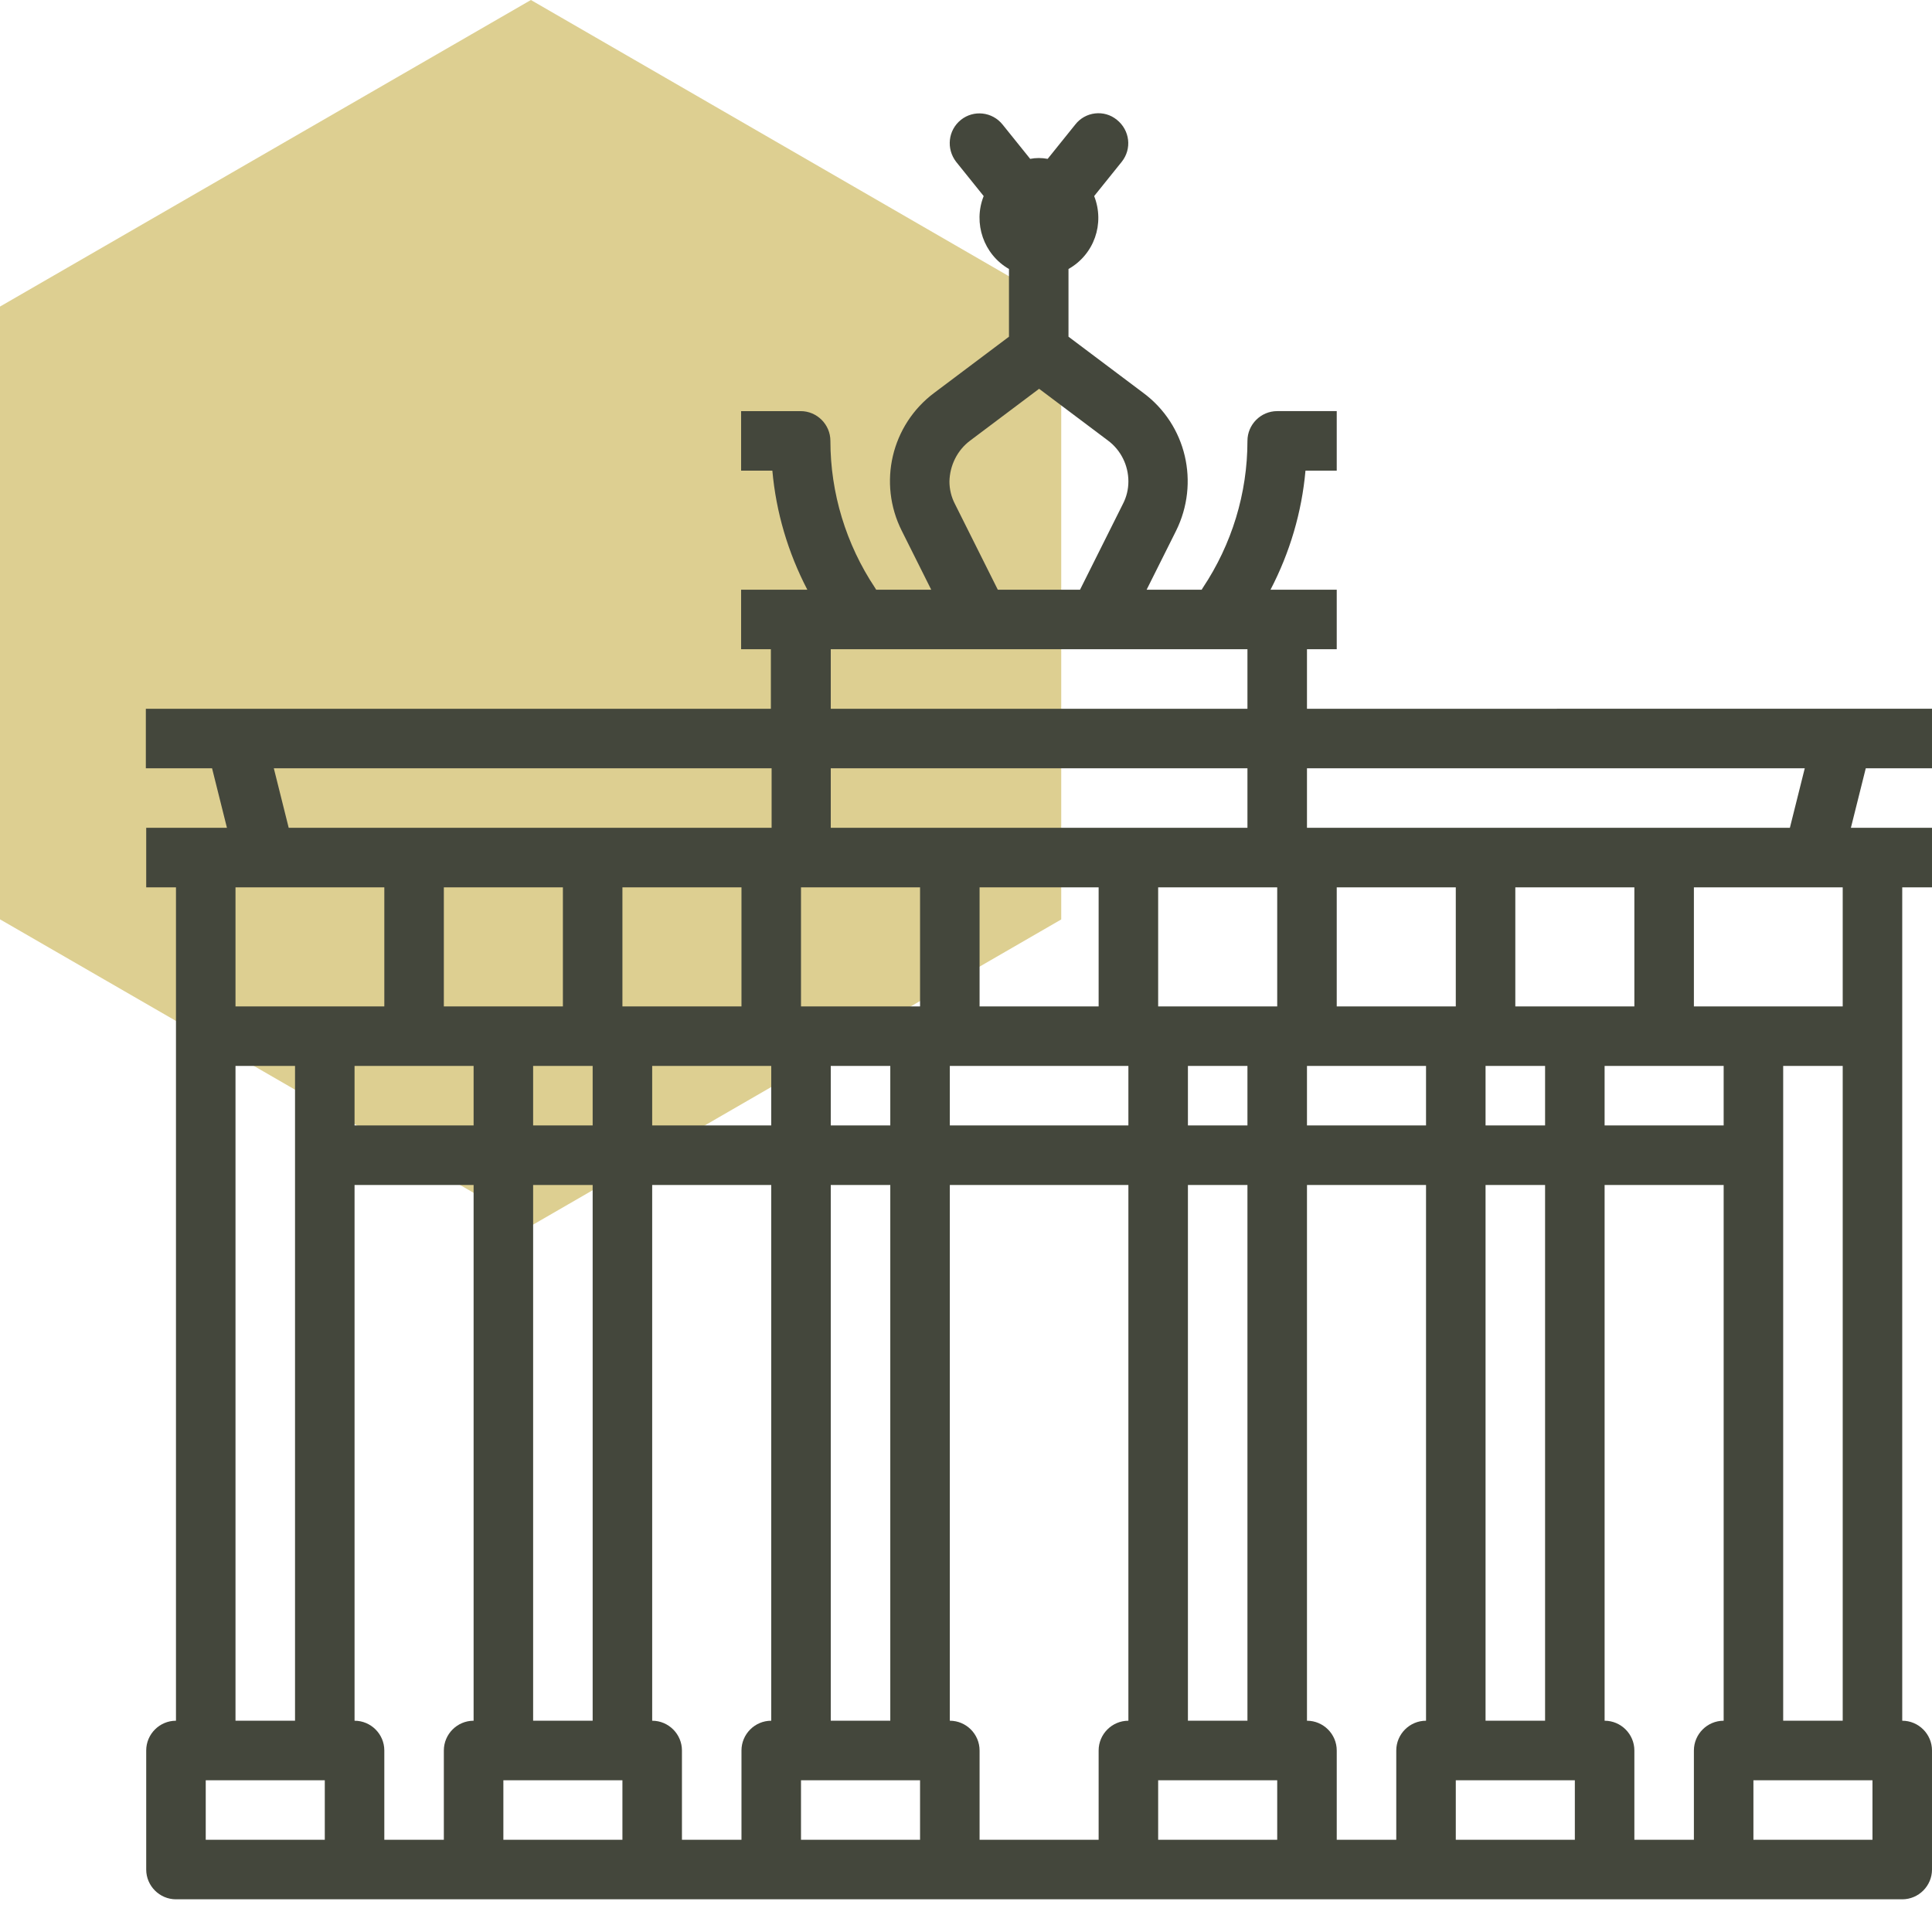 <?xml version="1.0" encoding="utf-8"?>
<!-- Generator: Adobe Illustrator 23.0.6, SVG Export Plug-In . SVG Version: 6.00 Build 0)  -->
<svg version="1.1" id="Layer_1" xmlns="http://www.w3.org/2000/svg" xmlns:xlink="http://www.w3.org/1999/xlink" x="0px" y="0px"
	 viewBox="0 0 519.3 512" style="enable-background:new 0 0 519.3 512;" xml:space="preserve">
<style type="text/css">
	.st0{clip-path:url(#SVGID_2_);}
	.st1{clip-path:url(#SVGID_4_);}
	.st2{opacity:0.9;clip-path:url(#SVGID_6_);}
	.st3{clip-path:url(#SVGID_8_);fill:#D9CA85;}
	.st4{fill:#44473C;}
</style>
<g id="Artwork_3_1_">
	<g>
		<g>
			<defs>
				<rect id="SVGID_1_" width="285.3" height="329.5"/>
			</defs>
			<clipPath id="SVGID_2_">
				<use xlink:href="#SVGID_1_"  style="overflow:visible;"/>
			</clipPath>
			<g class="st0">
				<g>
					<defs>
						<rect id="SVGID_3_" width="285.3" height="329.5"/>
					</defs>
					<clipPath id="SVGID_4_">
						<use xlink:href="#SVGID_3_"  style="overflow:visible;"/>
					</clipPath>
					<g class="st1">
						<g>
							<defs>
								<rect id="SVGID_5_" width="285.3" height="329.5"/>
							</defs>
							<clipPath id="SVGID_6_">
								<use xlink:href="#SVGID_5_"  style="overflow:visible;"/>
							</clipPath>
							<g class="st2">
								<g>
									<g>
										<defs>
											<rect id="SVGID_7_" x="-2.5" y="-3.2" width="288.2" height="335.8"/>
										</defs>
										<clipPath id="SVGID_8_">
											<use xlink:href="#SVGID_7_"  style="overflow:visible;"/>
										</clipPath>
										<polygon class="st3" points="0,82.4 0,247.1 142.7,329.5 285.3,247.1 285.3,82.4 142.7,0 										"/>
									</g>
								</g>
							</g>
						</g>
					</g>
				</g>
			</g>
		</g>
	</g>
</g>
<path class="st4" d="M351.3,190.5v-16h8v-16h-17.8c5.2-10,8.4-20.8,9.4-32h8.4v-16h-16c-4.4,0-8,3.6-8,8c0,14.1-4.2,27.8-12,39.5
	l-0.3,0.5h-14.8l7.9-15.8c6.4-12.9,2.8-28.5-8.8-37.1l-20.1-15.1V72.3c6.9-3.9,9.8-12.2,6.9-19.6l7.4-9.2c2.8-3.5,2.2-8.5-1.3-11.3
	c-3.4-2.8-8.5-2.2-11.2,1.3l-7.4,9.2c-1.6-0.3-3.2-0.3-4.7,0l-7.4-9.2c-2.8-3.5-7.8-4-11.2-1.3c-3.5,2.8-4,7.8-1.3,11.3l7.4,9.2
	c-2.9,7.3,0,15.7,6.8,19.6v18.2l-20.1,15.1c-11.5,8.6-15.2,24.2-8.7,37.1l7.9,15.8h-14.8l-0.3-0.5c-7.8-11.7-12-25.5-12-39.5
	c0-4.4-3.6-8-8-8h-16v16h8.4c1,11.2,4.2,22,9.4,32h-17.8v16h8v16h-168v16h17.8l4,16H39.3v16h8v224c-4.4,0-8,3.6-8,8v32
	c0,4.4,3.6,8,8,8h464c4.4,0,8-3.6,8-8v-32c0-4.4-3.6-8-8-8v-224h8v-16h-21.8l4-16h17.8v-16H351.3z M63.3,286.5h16v176h-16V286.5z
	 M87.3,494.5h-32v-16h32V494.5z M87.3,270.5h-24v-32h40v32H87.3z M127.3,462.5c-4.4,0-8,3.6-8,8v24h-16v-24c0-4.4-3.6-8-8-8v-144h32
	V462.5z M127.3,302.5h-32v-16h32V302.5z M143.3,302.5v-16h16v16H143.3z M159.3,318.5v144h-16v-144H159.3z M151.3,270.5h-32v-32h32
	V270.5z M167.3,494.5h-32v-16h32V494.5z M167.3,270.5v-32h32v32H167.3z M207.3,462.5c-4.4,0-8,3.6-8,8v24h-16v-24c0-4.4-3.6-8-8-8
	v-144h32V462.5z M207.3,302.5h-32v-16h32V302.5z M207.3,222.5H77.6l-4-16h133.8V222.5z M260.8,118.4l18.5-13.9l18.5,13.9
	c3.5,2.6,5.5,6.7,5.5,11c0,2.1-0.5,4.2-1.5,6.1l-11.5,23h-22.1l-11.5-23c-1-1.9-1.5-4-1.5-6.1C255.3,125.1,257.3,121,260.8,118.4z
	 M223.3,174.5h112v16h-112V174.5z M247.3,494.5h-32v-16h32V494.5z M239.3,318.5v144h-16v-144H239.3z M223.3,302.5v-16h16v16H223.3z
	 M247.3,270.5h-32v-32h32V270.5z M303.3,462.5c-4.4,0-8,3.6-8,8v24h-32v-24c0-4.4-3.6-8-8-8v-144h48V462.5z M303.3,302.5h-48v-16h48
	V302.5z M263.3,270.5v-32h32v32H263.3z M255.3,222.5h-32v-16h112v16H255.3z M343.3,494.5h-32v-16h32V494.5z M335.3,318.5v144h-16
	v-144H335.3z M319.3,302.5v-16h16v16H319.3z M343.3,270.5h-32v-32h32V270.5z M495.3,238.5v32h-40v-32H495.3z M495.3,286.5v176h-16
	v-176H495.3z M351.3,206.5h133.8l-4,16H351.3V206.5z M399.3,302.5v-16h16v16H399.3z M415.3,318.5v144h-16v-144H415.3z M391.3,238.5
	v32h-32v-32H391.3z M383.3,462.5c-4.4,0-8,3.6-8,8v24h-16v-24c0-4.4-3.6-8-8-8v-144h32V462.5z M383.3,302.5h-32v-16h32V302.5z
	 M423.3,494.5h-32v-16h32V494.5z M423.3,270.5h-16v-32h32v32H423.3z M463.3,462.5c-4.4,0-8,3.6-8,8v24h-16v-24c0-4.4-3.6-8-8-8v-144
	h32V462.5z M463.3,302.5h-32v-16h32V302.5z M503.3,478.5v16h-32v-16H503.3z"/>
</svg>
